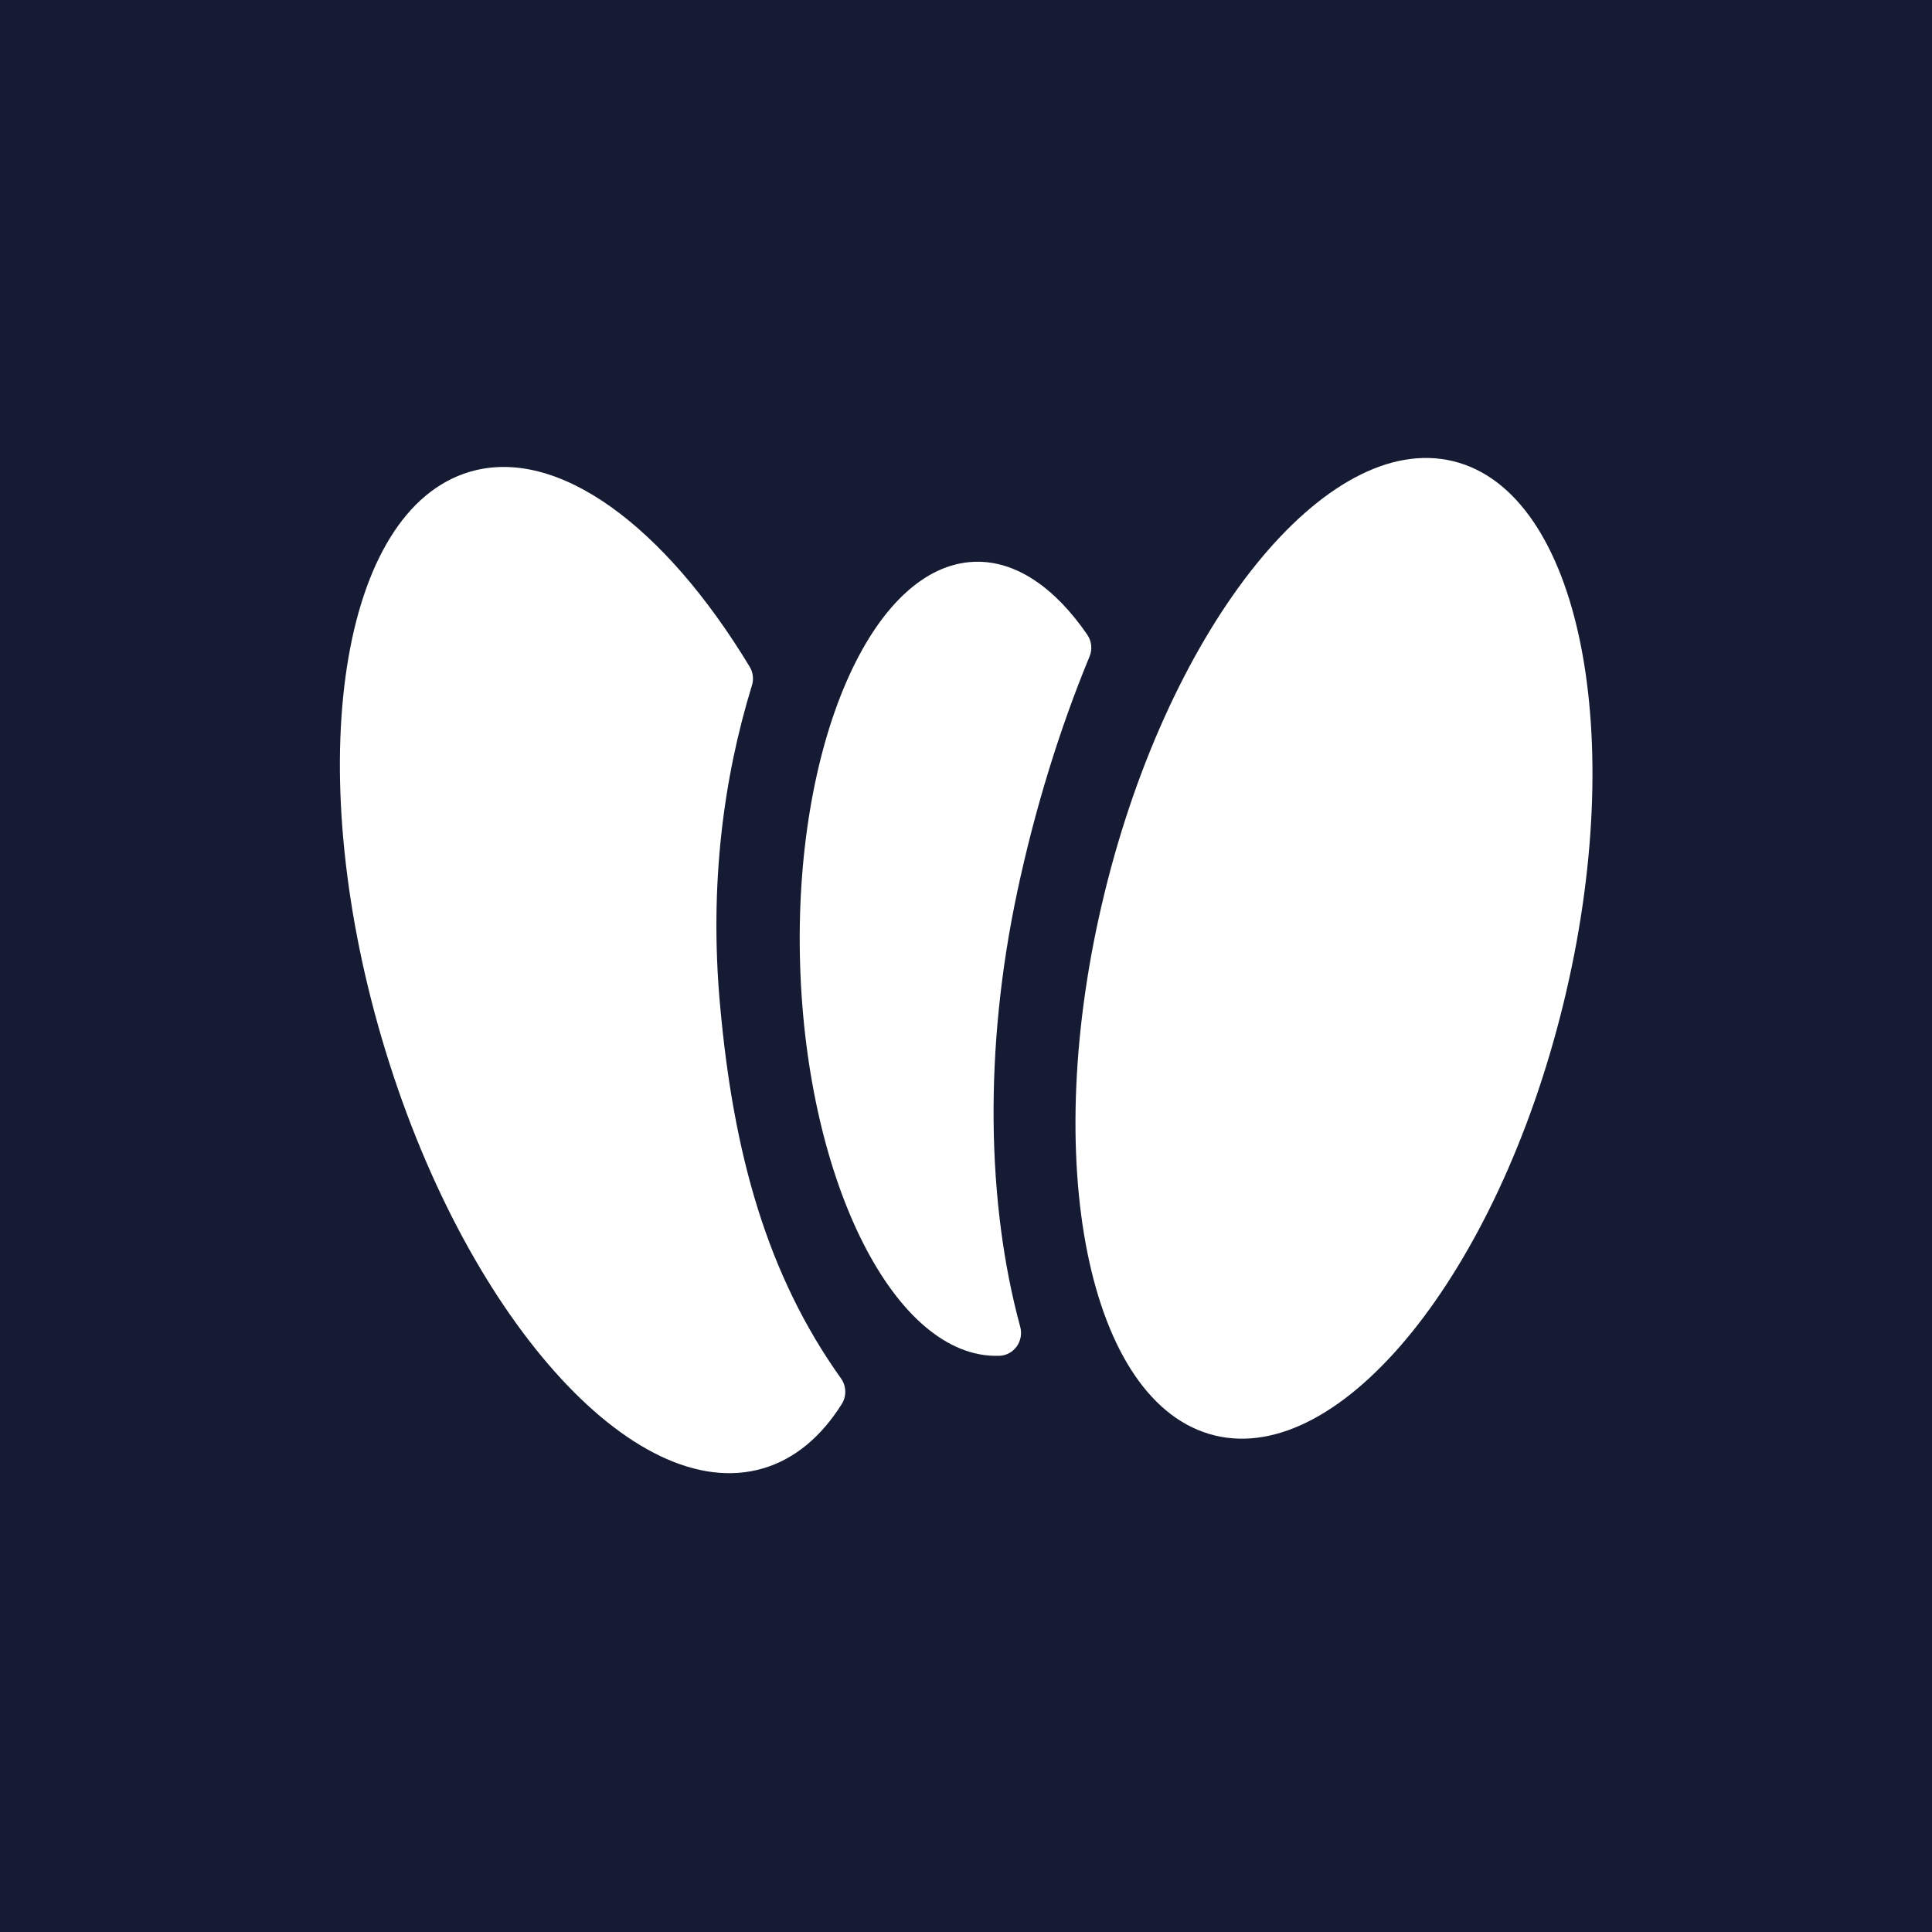 <svg width="512" height="512" viewBox="0 0 512 512" fill="none" xmlns="http://www.w3.org/2000/svg">
<rect x="0" y="0" width="512" height="512" fill="#808080" stroke="none"/>
<g clip-path="url(#clip0_2934_39057)">
<g clip-path="url(#clip1_2934_39057)">
<rect width="512" height="512" fill="#151B33"/>
<path d="M190.778 265.911C188.009 234.577 191.659 206.406 199.288 181.585C199.795 179.936 199.554 178.149 198.658 176.67C176.156 139.462 147.827 118.168 124.521 125.024C90.201 135.121 79.772 202.428 101.23 275.363C122.688 348.297 167.902 399.231 202.222 389.134C210.654 386.656 217.638 380.717 223.07 372.095C224.391 369.996 224.309 367.313 222.871 365.295C203.415 338.016 194.332 306.052 190.784 265.911H190.778Z" fill="white"/>
<path d="M269.55 236.471C274.337 213.984 280.916 192.926 288.755 173.946C289.543 172.041 289.287 169.87 288.12 168.17C279.554 155.734 269.248 148.545 258.347 148.878C231.001 149.713 210.27 197.493 212.037 255.599C213.803 313.706 237.406 360.14 264.752 359.305C264.778 359.305 264.803 359.305 264.829 359.305C268.715 359.172 271.393 355.368 270.369 351.615C261.486 318.985 260.723 277.948 269.555 236.476L269.55 236.471Z" fill="white"/>
<path d="M414.266 266.203C431.737 194.912 418.703 130.453 385.152 122.231C351.602 114.009 310.241 165.137 292.769 236.428C275.298 307.72 288.332 372.179 321.883 380.401C355.433 388.623 396.794 337.495 414.266 266.203Z" fill="white"/>
</g>
</g>
<defs>
<clipPath id="clip0_2934_39057">
<rect width="512" height="512" fill="white"/>
</clipPath>
<clipPath id="clip1_2934_39057">
<rect width="512" height="512" fill="white"/>
</clipPath>
</defs>
</svg>
